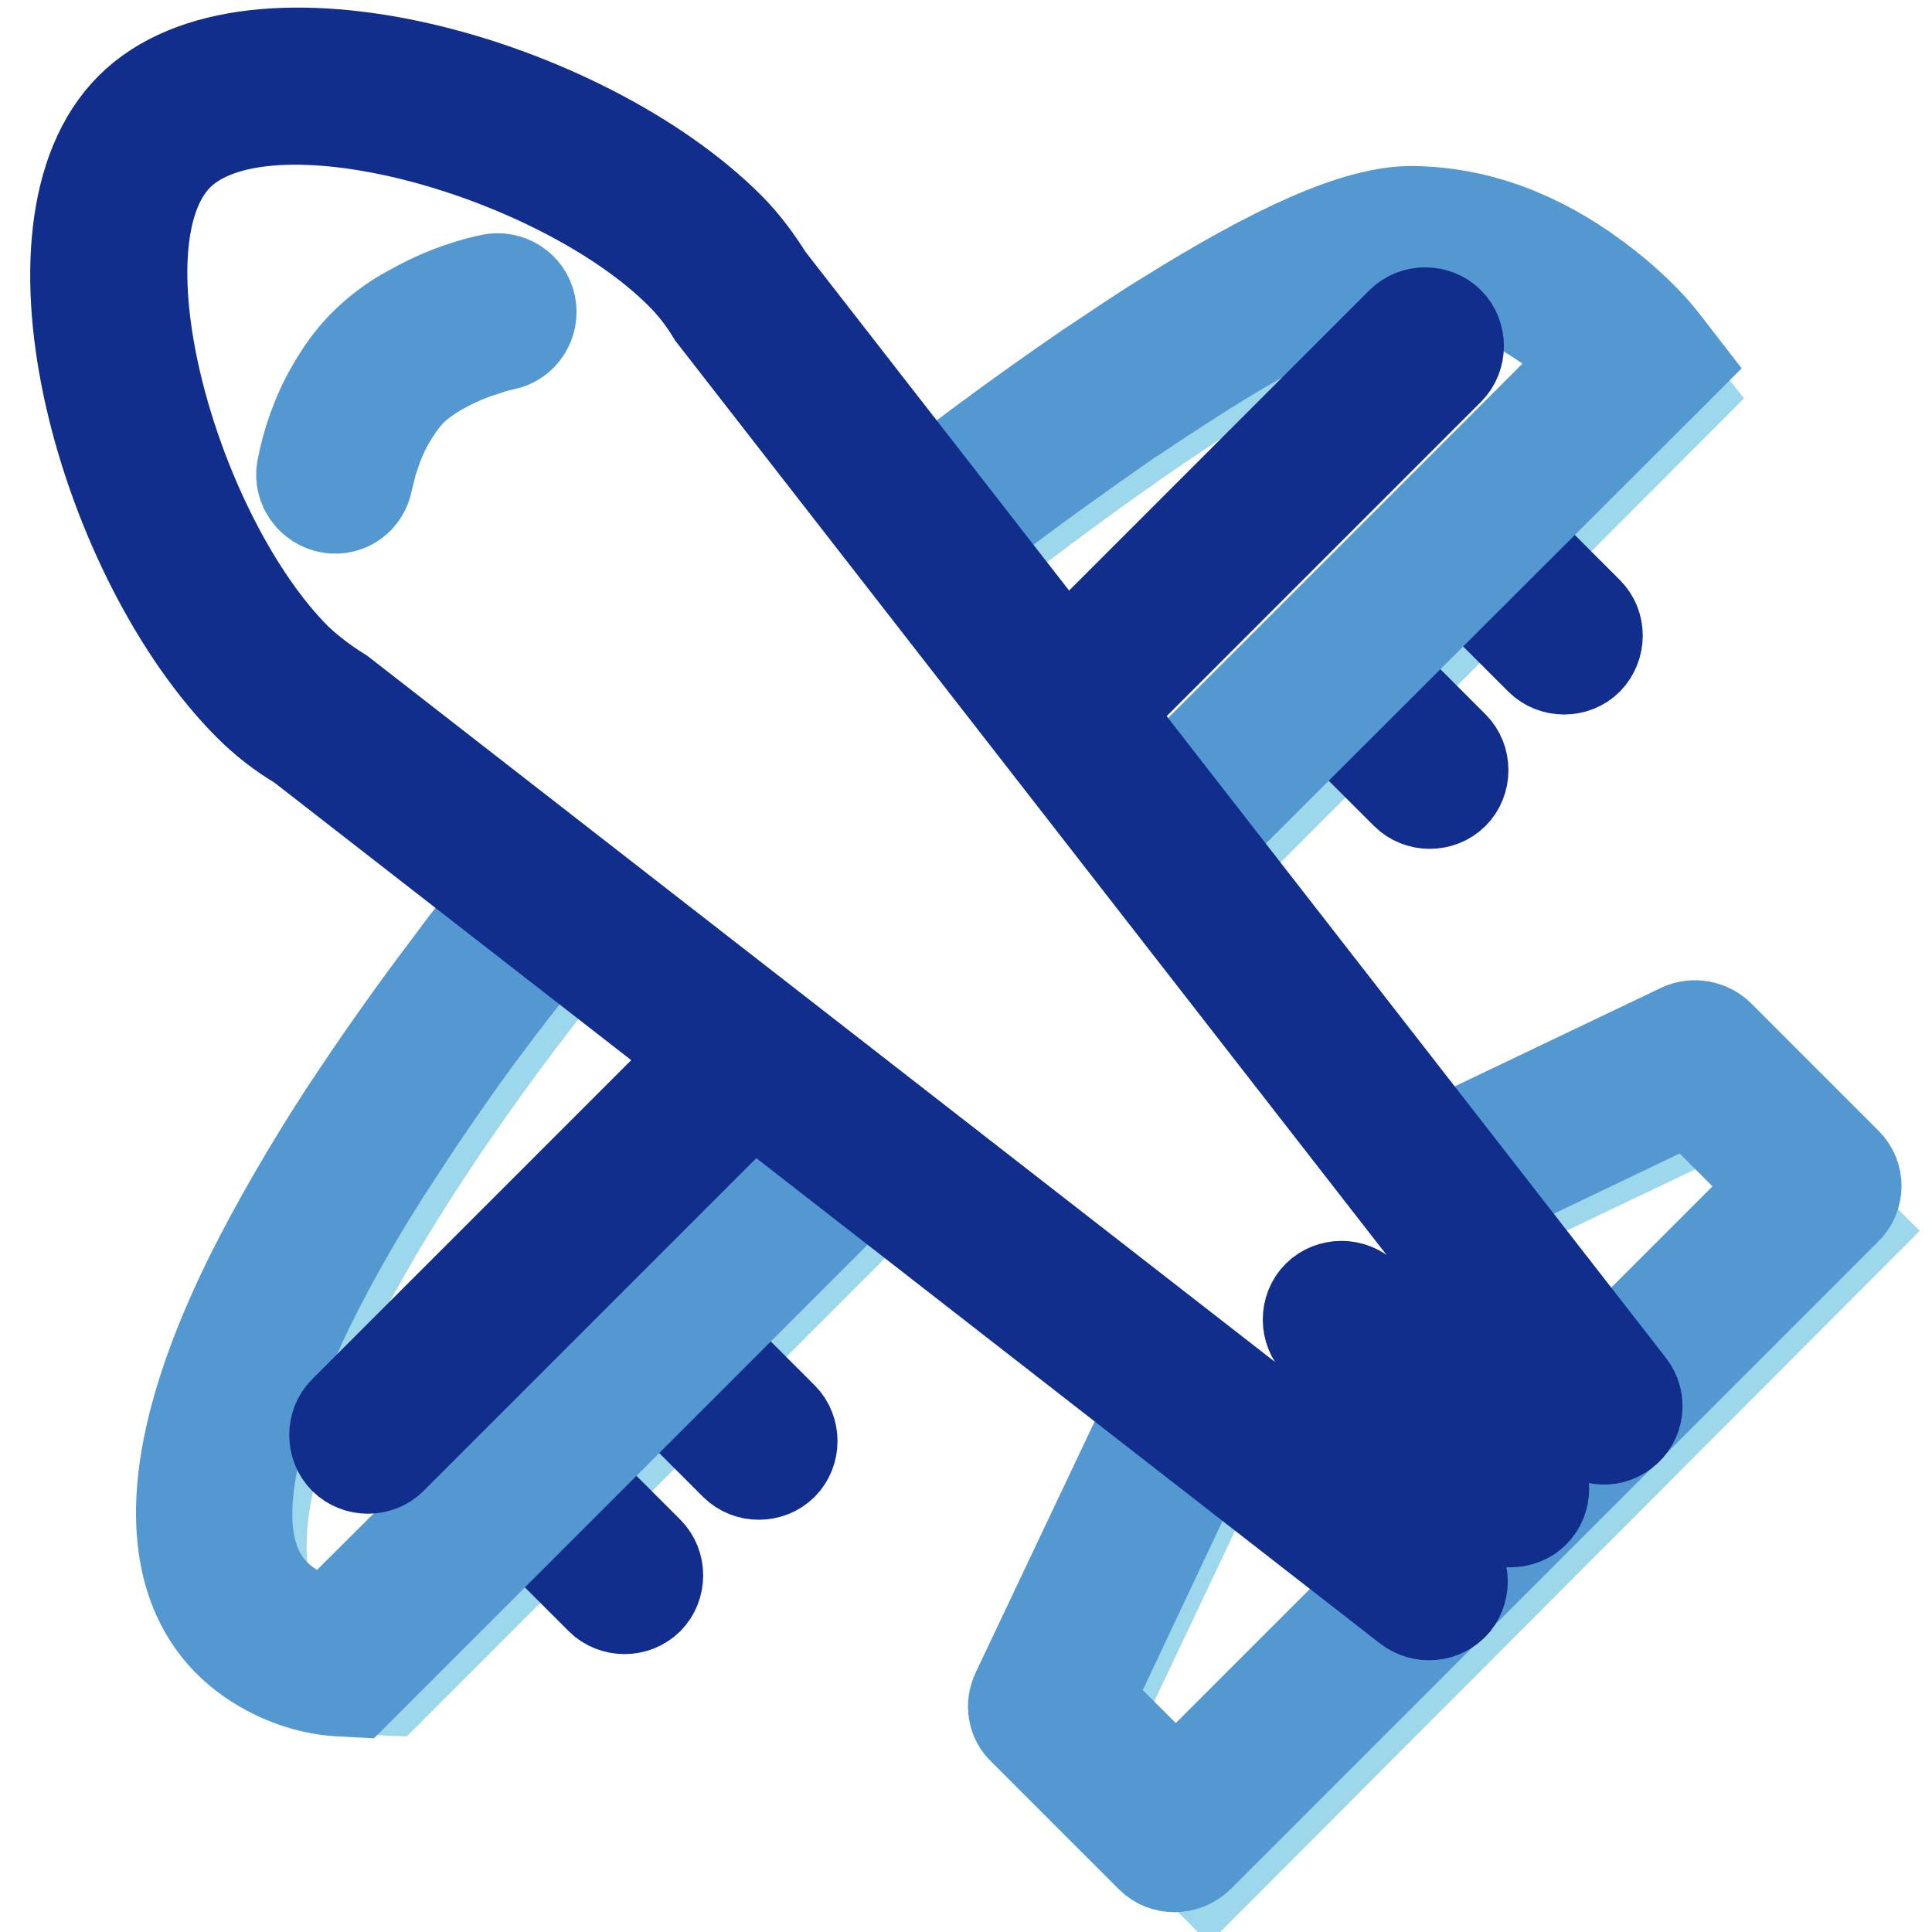 <?xml version="1.0" encoding="utf-8"?>
<!-- Svg Vector Icons : http://www.onlinewebfonts.com/icon -->
<!DOCTYPE svg PUBLIC "-//W3C//DTD SVG 1.1//EN" "http://www.w3.org/Graphics/SVG/1.1/DTD/svg11.dtd">
<svg version="1.1" xmlns="http://www.w3.org/2000/svg" xmlns:xlink="http://www.w3.org/1999/xlink" x="0px" y="0px" viewBox="0 0 256 256" enable-background="new 0 0 256 256" xml:space="preserve">
<g> <path stroke-width="12" fill-opacity="0" stroke="#9cd7eb"  d="M126.4,76.5c0,0,49.2-39.8,67-39.6c17.8,0.2,29.7,15.4,29.7,15.4L159,116.5 M116.9,158.6L51.5,224 c0,0-22.8-0.7-15.4-29.7c7.3-29.1,40.1-68.3,40.1-68.3 M195.7,162.1l33.3-15.9l16.9,16.9L160.2,249L143.2,232l16.3-34.4"/> <path stroke-width="12" fill-opacity="0" stroke="#112e8c"  d="M180.9,87.2c-1.7-1.7-4.6-1.7-6.3,0c-1.7,1.7-1.7,4.6,0,6.3l0,0l11.7,11.7c1.7,1.7,4.6,1.7,6.3,0 c1.7-1.7,1.7-4.6,0-6.3L180.9,87.2z M210.4,81.1l-11.7-11.7c-1.7-1.7-4.6-1.7-6.3,0c-1.7,1.7-1.7,4.6,0,6.3l11.7,11.7 c1.7,1.7,4.6,1.7,6.3,0C212.1,85.6,212.1,82.8,210.4,81.1z M74.2,193.9c-1.7-1.7-4.6-1.7-6.3,0c-1.7,1.7-1.7,4.6,0,6.3l11.7,11.7 c1.7,1.7,4.6,1.7,6.3,0c1.7-1.7,1.7-4.6,0-6.3l0,0L74.2,193.9z M92,176.1c-1.7-1.7-4.6-1.7-6.3,0c-1.7,1.7-1.7,4.6,0,6.3l0,0 l11.7,11.7c1.7,1.7,4.6,1.7,6.3,0c1.7-1.7,1.7-4.6,0-6.3L92,176.1z"/> <path stroke-width="12" fill-opacity="0" stroke="#5498d2"  d="M43.6,214.9l-0.1,0c-1.6-0.3-3.1-0.9-4.5-1.7c-5.6-3.3-8-9.9-4.9-22.2c1.3-5.3,3.7-11.3,6.9-17.9 c3.2-6.5,7.2-13.5,11.9-20.6c6.3-9.7,13.1-19.1,20.5-28l-6.8-5.7c-2.3,2.8-4.5,5.5-6.6,8.4c-5.1,6.7-9.9,13.5-14.5,20.5 c-4.8,7.4-9,14.7-12.4,21.5c-3.5,7.1-6,13.6-7.5,19.6c-4,16-0.2,26.7,9.1,32.1c3.9,2.3,7.8,3.1,10.6,3.2l1.9,0.1l1.4-1.4l65.5-65.5 l-6.3-6.3L43.6,214.9z M159.1,49.5c12.8-8.1,22.9-12.6,27.9-12.6c6.7,0.1,13.1,2.6,18.9,6.9c1.8,1.3,3.3,2.7,4.7,4l-61.1,61.1 l6.3,6.3L220,51.1l2.8-2.8l-2.4-3.1c-1.7-2.2-4.8-5.4-9.2-8.6c-7.2-5.3-15.3-8.5-24-8.6c-7.4-0.1-18.4,5-32.8,14 c-3.3,2-6.6,4.3-10.1,6.6c-9.2,6.3-18.3,13-27,20l5.6,6.9c2.6-2.1,5.2-4.1,7.8-6.1c6.1-4.7,12.3-9.1,18.6-13.5 C152.6,53.7,155.8,51.6,159.1,49.5L159.1,49.5z M244.7,154.1l-16.9-16.9c-1.3-1.3-3.4-1.7-5.1-0.9l-33.3,15.9 c-2.2,1.1-3.1,3.8-1.9,6c1.1,2.1,3.6,3,5.8,2l30.5-14.6l11.6,11.6l-79.6,79.6l-11.6-11.6l14.9-31.6c1-2.3-0.1-4.9-2.4-5.8 c-2.1-0.9-4.6,0-5.7,2l-16.3,34.4c-0.8,1.7-0.5,3.7,0.9,5l16.9,16.9c1.7,1.7,4.5,1.7,6.3,0c0,0,0,0,0,0l85.8-85.8 C246.4,158.6,246.4,155.8,244.7,154.1C244.7,154.1,244.7,154.1,244.7,154.1z"/> <path stroke-width="12" fill-opacity="0" stroke="#5498d2"  d="M49.3,61.3c0.6-1.9,1.3-3.8,2.3-5.5c0.8-1.4,1.7-2.7,2.8-3.9c1.1-1.1,2.6-2.2,4.3-3.1 c1.8-1,3.7-1.8,5.7-2.4c0.8-0.3,1.6-0.5,2.5-0.7c2.4-0.5,3.9-2.9,3.4-5.3c-0.5-2.4-2.9-3.9-5.3-3.4c-3.7,0.8-7.3,2.2-10.6,4.1 c-2.3,1.2-4.4,2.8-6.2,4.6c-1.7,1.7-3.1,3.7-4.3,5.8c-1.9,3.3-3.2,7-3.9,10.7c-0.4,2.4,1.3,4.7,3.7,5.1c2.4,0.4,4.6-1.2,5-3.6 C48.8,63.3,49,62.5,49.3,61.3z"/> <path stroke-width="12" fill-opacity="0" stroke="#112e8c"  d="M216,183.6l-69.4-89.2L192,49c1.7-1.7,1.7-4.6,0-6.3c-1.7-1.7-4.6-1.7-6.3,0l-44.6,44.6l-39.3-50.5 c-1.5-2.4-3.2-4.7-5.2-6.7C77.4,10.9,33.3-1.7,17.3,14.3c-16,16-3.4,60.1,15.7,79.2c2,2,4.3,3.8,6.7,5.2l53.1,41.3 c-0.2,0.1-0.4,0.2-0.6,0.4l-46.6,46.6c-1.7,1.7-1.7,4.6,0,6.3c1.7,1.7,4.6,1.7,6.3,0l46.6-46.6c0.4-0.4,0.7-0.9,1-1.4l87,67.7 c1.9,1.5,4.7,1.3,6.3-0.6c1.5-1.9,1.3-4.7-0.6-6.3c0,0-0.1-0.1-0.2-0.1L45.2,91.8c-2.1-1.3-4.1-2.8-5.9-4.5 C23.2,71.2,12,32.2,23.6,20.6s50.5-0.4,66.6,15.7c1.6,1.6,3,3.4,4.2,5.4L209,189c1.5,1.9,4.3,2.3,6.2,0.8 C217.2,188.3,217.5,185.5,216,183.6z"/> <path stroke-width="12" fill-opacity="0" stroke="#112e8c"  d="M180.9,171.7c-1.7-1.7-4.6-1.7-6.3,0s-1.7,4.6,0,6.3l22.4,22.4c1.7,1.7,4.6,1.7,6.3,0 c1.7-1.7,1.7-4.6,0-6.3L180.9,171.7z"/></g>
</svg>